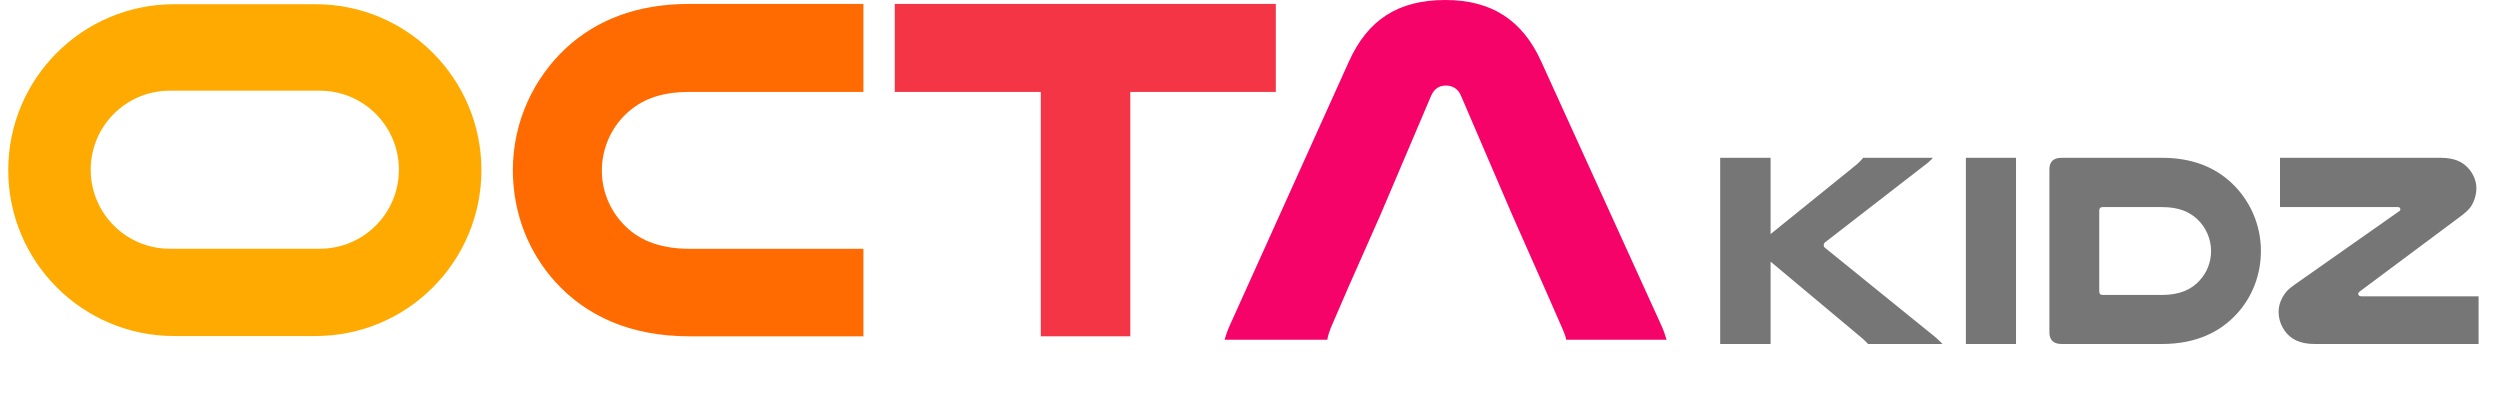 <svg width="152" height="25" viewBox="0 0 152 25" fill="none" xmlns="http://www.w3.org/2000/svg">
<path d="M104.587 9.594H107.652V14.232L112.81 10.063C112.977 9.929 113.161 9.745 113.279 9.594H117.515C117.448 9.694 117.314 9.811 117.214 9.895L110.984 14.718C110.917 14.768 110.884 14.819 110.884 14.902C110.884 14.986 110.901 15.02 110.984 15.086L117.666 20.495C117.817 20.629 117.968 20.763 118.101 20.914H113.58C113.446 20.763 113.279 20.613 113.078 20.445L107.652 15.907V20.914H104.587V9.594ZM119.526 9.594H122.574V20.914H119.526V9.594ZM125.34 9.594H131.453C133.278 9.594 134.634 10.163 135.639 11.084C136.761 12.122 137.464 13.613 137.464 15.254C137.464 16.744 136.912 18.084 136.007 19.072C134.969 20.211 133.479 20.914 131.453 20.914H125.34C124.855 20.914 124.603 20.68 124.603 20.194V10.297C124.603 9.828 124.855 9.594 125.34 9.594ZM131.453 12.591H127.852C127.701 12.591 127.634 12.658 127.634 12.826V17.699C127.634 17.866 127.701 17.933 127.852 17.933H131.453C132.524 17.933 133.244 17.598 133.73 17.062C134.165 16.594 134.433 15.957 134.433 15.271C134.433 14.517 134.115 13.814 133.596 13.328C133.11 12.876 132.474 12.591 131.453 12.591ZM143.581 18.017H150.698V20.914H140.717C139.83 20.914 139.294 20.613 138.959 20.177C138.691 19.826 138.54 19.407 138.54 18.955C138.54 18.553 138.691 18.117 139.026 17.716C139.177 17.548 139.377 17.397 139.813 17.096L145.892 12.826C145.925 12.809 145.942 12.759 145.942 12.725C145.942 12.658 145.892 12.591 145.808 12.591H138.624V9.594H148.387C149.241 9.594 149.71 9.845 150.045 10.197C150.38 10.548 150.564 11.017 150.564 11.436C150.564 11.737 150.497 12.022 150.38 12.29C150.262 12.558 150.095 12.792 149.593 13.161L143.48 17.716C143.413 17.766 143.38 17.816 143.38 17.866C143.38 17.95 143.447 18.017 143.581 18.017Z" fill="#767676"/>
<path d="M19.183 0.256C24.754 0.256 29.27 4.773 29.27 10.344C29.269 15.915 24.753 20.431 19.183 20.431H10.588C5.017 20.431 0.501 15.915 0.501 10.344C0.501 4.773 5.017 0.256 10.588 0.256H19.183ZM10.319 5.514C7.666 5.514 5.515 7.665 5.515 10.318C5.515 12.972 7.666 15.123 10.319 15.123H19.448C22.102 15.123 24.253 12.972 24.253 10.318C24.253 7.665 22.102 5.514 19.448 5.514H10.319Z" fill="#FFAA01"/>
<path d="M52.496 15.126V20.447H41.914C38.297 20.447 35.636 19.191 33.782 17.158C32.168 15.395 31.182 13.003 31.182 10.342C31.182 7.413 32.437 4.752 34.44 2.899C36.234 1.255 38.655 0.238 41.914 0.238H52.496V5.589H41.914C40.09 5.589 38.954 6.098 38.087 6.905C37.16 7.772 36.593 9.027 36.593 10.372C36.593 11.598 37.071 12.734 37.848 13.571C38.715 14.528 40 15.126 41.914 15.126H52.496Z" fill="#FF6B01"/>
<path d="M54.402 0.238H77.57V5.589H68.722V20.447H63.281V5.589H54.402V0.238Z" fill="#F43545"/>
<path d="M100.999 19.76L93.705 3.737C92.569 1.226 90.686 0 87.876 0C84.976 0 83.152 1.226 82.016 3.737L74.782 19.76C74.632 20.089 74.543 20.358 74.453 20.657H80.701C80.731 20.418 80.821 20.179 80.91 19.939L81.957 17.518L83.93 13.064L87.009 5.829C87.218 5.351 87.547 5.202 87.906 5.202C88.294 5.202 88.653 5.381 88.832 5.829L91.941 13.064L93.914 17.518L94.99 19.969C95.08 20.179 95.17 20.388 95.23 20.657H101.328C101.238 20.358 101.149 20.089 100.999 19.76Z" fill="#F50368"/>
</svg>
